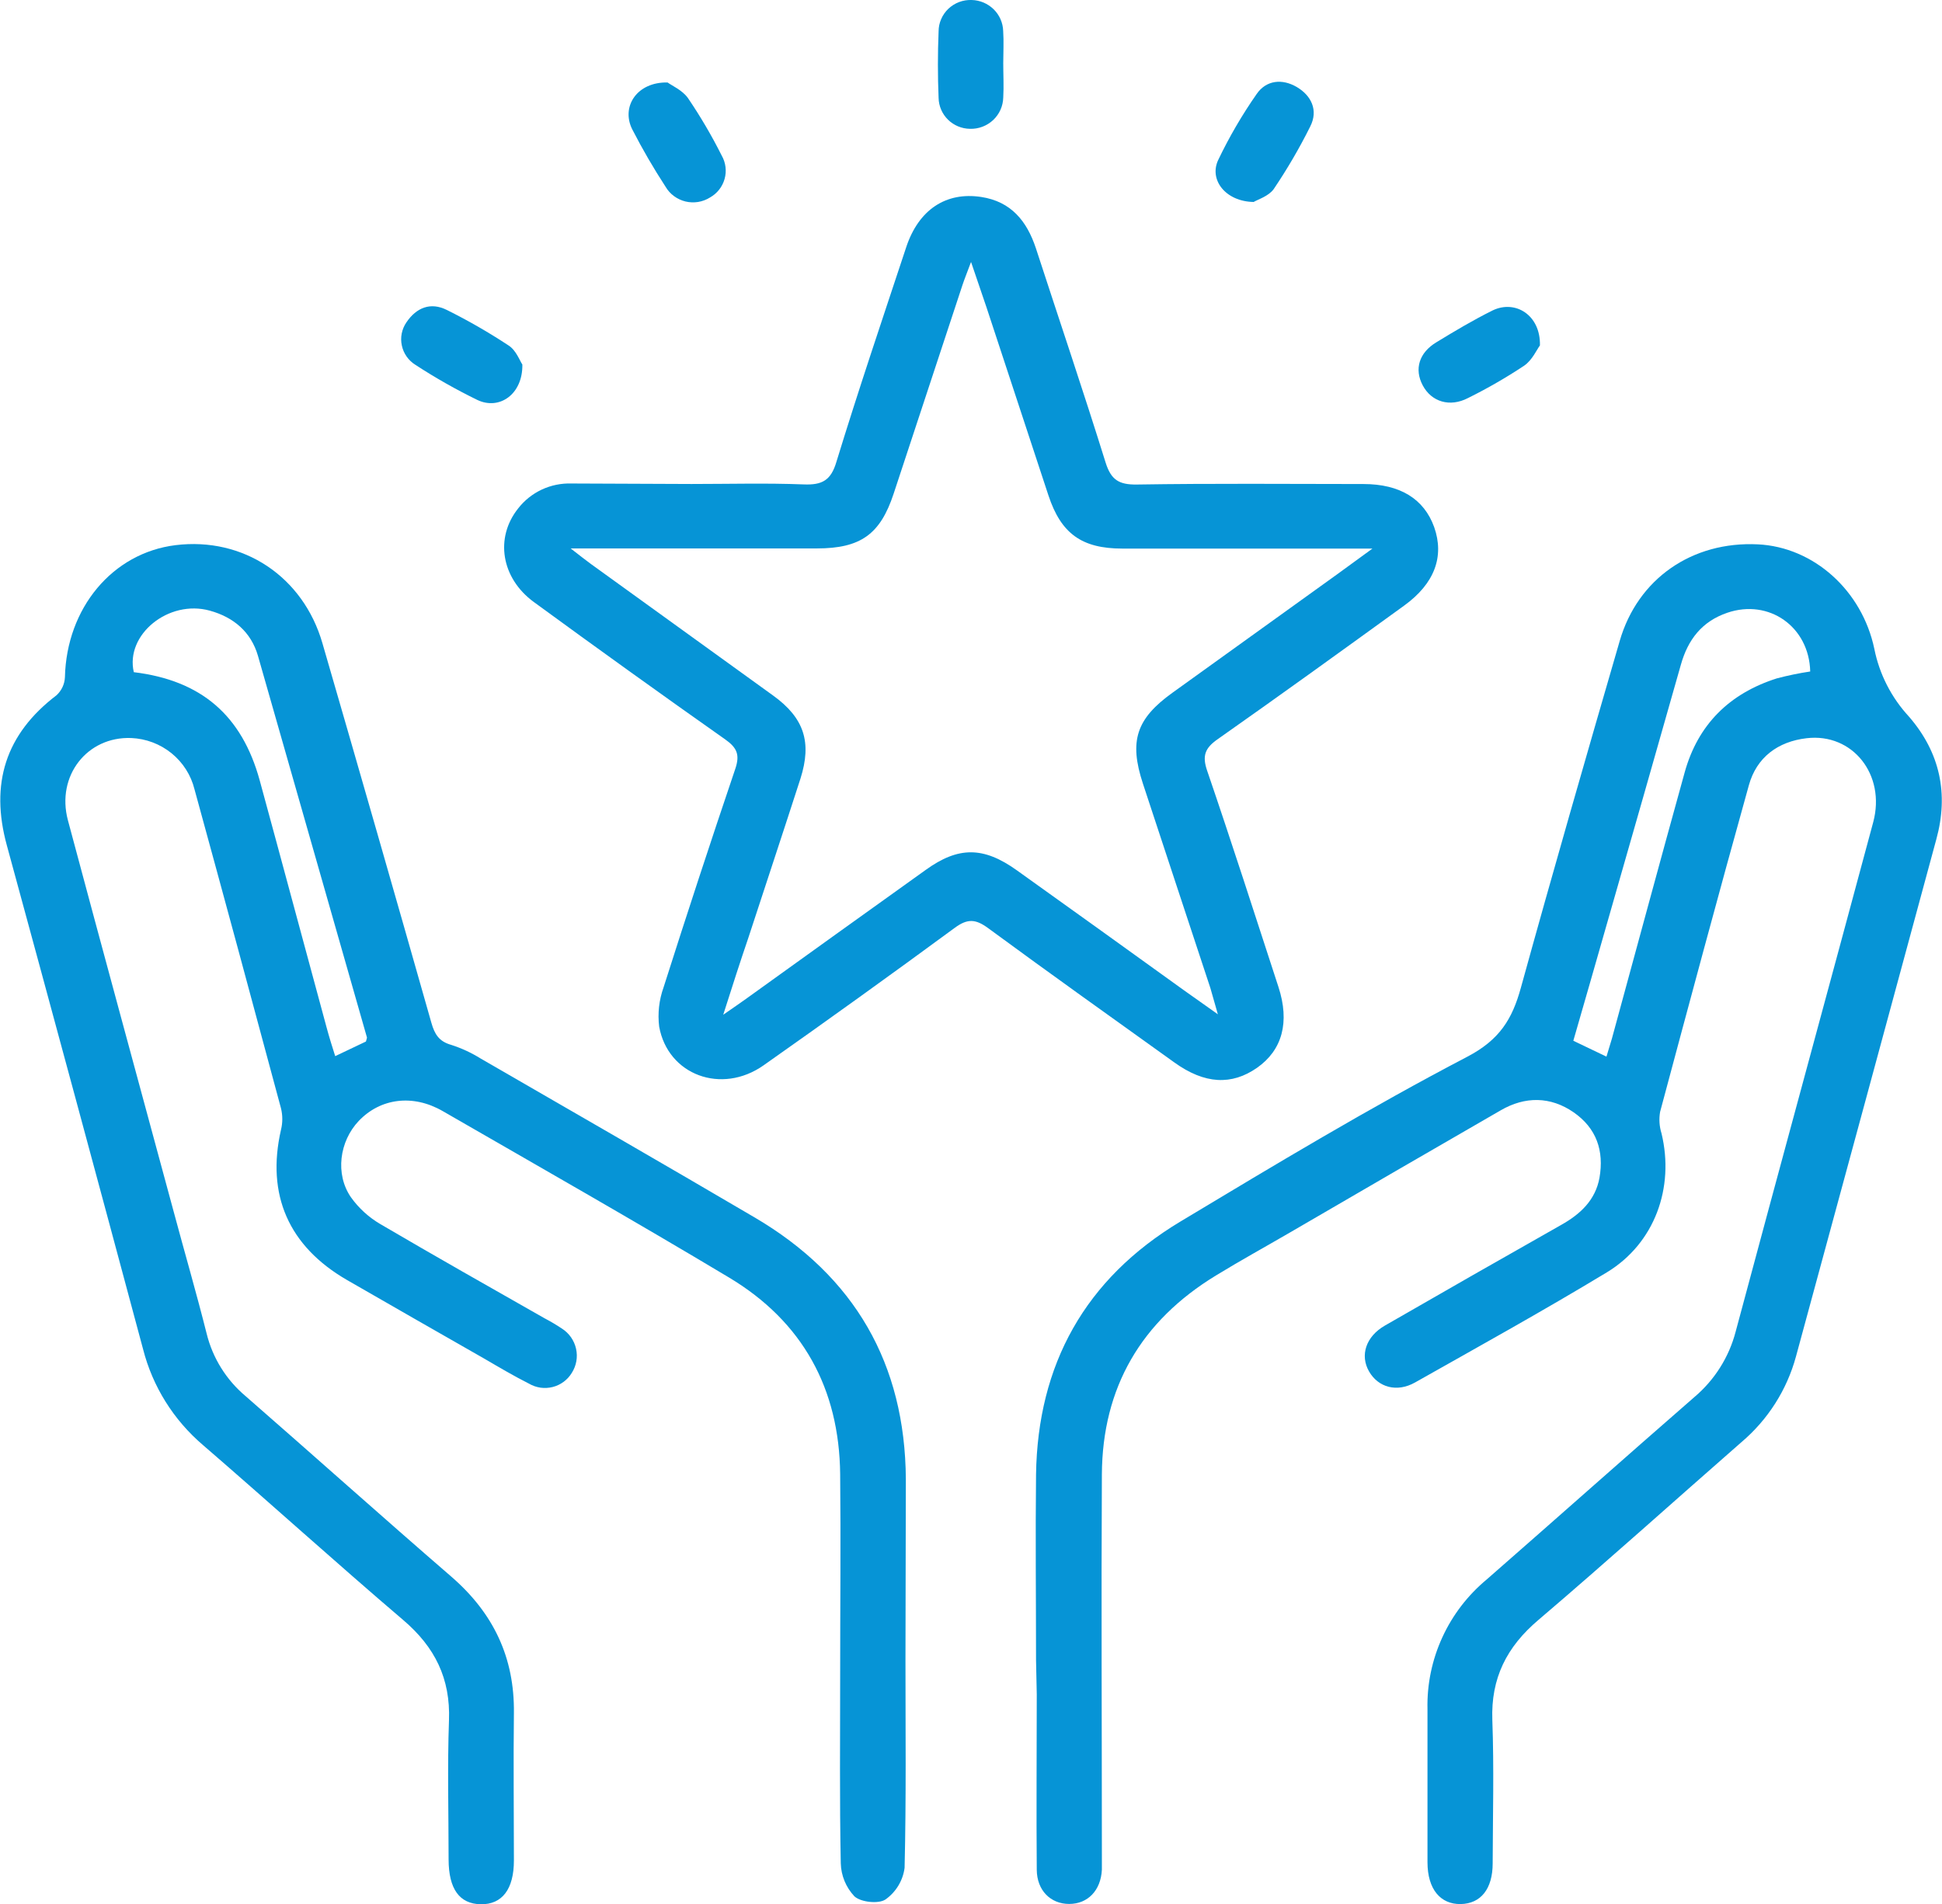 <?xml version="1.0" encoding="UTF-8"?>
<svg xmlns="http://www.w3.org/2000/svg" width="51" height="50" viewBox="0 0 51 50" fill="none">
  <g clip-path="url(#clip0_60_608)">
    <path d="M27.208 43.595C27.208 41.971 27.19 40.341 27.208 38.722C27.25 35.834 28.496 33.583 30.997 32.08C33.497 30.578 35.968 29.091 38.536 27.749C39.386 27.304 39.714 26.759 39.94 25.941C40.78 22.898 41.657 19.857 42.536 16.832C43.011 15.193 44.441 14.211 46.164 14.295C47.631 14.366 48.902 15.508 49.223 17.04C49.356 17.706 49.672 18.322 50.136 18.823C50.951 19.766 51.178 20.85 50.851 22.04C49.625 26.568 48.396 31.096 47.165 35.623C46.927 36.498 46.429 37.282 45.733 37.872C43.954 39.428 42.2 41.008 40.401 42.541C39.566 43.248 39.151 44.073 39.191 45.17C39.237 46.422 39.204 47.677 39.2 48.931C39.2 49.604 38.889 49.992 38.36 50.002C37.83 50.011 37.49 49.614 37.488 48.908C37.488 47.566 37.488 46.219 37.488 44.882C37.473 44.235 37.606 43.592 37.876 43.002C38.146 42.411 38.547 41.889 39.05 41.472C40.869 39.882 42.673 38.276 44.495 36.69C45.026 36.242 45.405 35.642 45.58 34.974C46.777 30.51 47.995 26.053 49.194 21.59C49.527 20.345 48.653 19.244 47.445 19.386C46.689 19.474 46.131 19.888 45.928 20.621C45.132 23.475 44.364 26.336 43.597 29.198C43.564 29.387 43.577 29.581 43.634 29.764C43.979 31.193 43.453 32.649 42.203 33.41C40.545 34.413 38.848 35.353 37.161 36.305C36.684 36.574 36.193 36.434 35.953 36.014C35.712 35.594 35.867 35.1 36.369 34.811C37.91 33.923 39.455 33.041 41.003 32.165C41.506 31.882 41.899 31.514 42.005 30.929C42.128 30.221 41.928 29.627 41.324 29.209C40.72 28.792 40.052 28.785 39.409 29.159C37.56 30.225 35.714 31.296 33.87 32.37C33.225 32.745 32.569 33.106 31.933 33.495C29.968 34.692 28.95 36.438 28.937 38.719C28.919 42.038 28.937 45.358 28.937 48.677C28.937 48.819 28.937 48.96 28.937 49.102C28.909 49.644 28.568 49.999 28.078 49.999C27.589 49.999 27.231 49.642 27.227 49.102C27.214 47.565 27.227 46.03 27.227 44.493L27.208 43.595ZM42.188 27.748C42.238 27.577 42.287 27.427 42.331 27.275C42.968 24.945 43.598 22.606 44.242 20.284C44.59 19.029 45.416 18.211 46.662 17.815C46.951 17.739 47.244 17.678 47.539 17.634C47.511 16.458 46.456 15.717 45.36 16.092C44.693 16.32 44.327 16.799 44.142 17.457C43.497 19.732 42.848 22.004 42.196 24.274C41.909 25.289 41.613 26.302 41.318 27.331L42.188 27.748Z" fill="#0694D6"></path>
    <path d="M23.779 43.594C23.779 45.414 23.8 47.232 23.756 49.05C23.735 49.215 23.679 49.374 23.593 49.517C23.507 49.66 23.392 49.784 23.255 49.881C23.073 50.004 22.61 49.955 22.439 49.8C22.216 49.563 22.088 49.254 22.08 48.93C22.047 47.272 22.064 45.611 22.064 43.951C22.064 42.204 22.082 40.455 22.064 38.707C22.039 36.472 21.084 34.71 19.146 33.549C16.659 32.059 14.137 30.625 11.626 29.178C10.84 28.725 9.988 28.841 9.421 29.437C8.913 29.972 8.796 30.835 9.217 31.442C9.422 31.729 9.687 31.97 9.994 32.149C11.425 32.988 12.856 33.798 14.299 34.618C14.457 34.701 14.61 34.791 14.758 34.89C14.947 35.011 15.08 35.201 15.128 35.419C15.177 35.636 15.137 35.863 15.017 36.052C14.962 36.143 14.889 36.223 14.803 36.287C14.716 36.351 14.618 36.398 14.514 36.424C14.409 36.45 14.3 36.456 14.193 36.441C14.086 36.425 13.984 36.389 13.891 36.335C13.495 36.135 13.114 35.91 12.727 35.684C11.522 34.995 10.317 34.309 9.115 33.615C7.577 32.727 6.99 31.372 7.379 29.67C7.425 29.484 7.425 29.29 7.379 29.104C6.63 26.311 5.873 23.518 5.108 20.728C5.016 20.356 4.804 20.023 4.504 19.78C4.204 19.537 3.832 19.397 3.445 19.381C2.291 19.337 1.473 20.372 1.783 21.539C2.699 24.964 3.632 28.384 4.558 31.807C4.845 32.879 5.157 33.948 5.428 35.026C5.586 35.663 5.942 36.236 6.447 36.661C8.255 38.238 10.041 39.838 11.856 41.407C12.959 42.364 13.515 43.529 13.496 44.99C13.48 46.279 13.496 47.568 13.496 48.856C13.496 49.612 13.187 50.015 12.626 50.007C12.065 49.998 11.783 49.604 11.781 48.833C11.781 47.614 11.747 46.395 11.791 45.178C11.832 44.083 11.424 43.254 10.589 42.543C8.818 41.033 7.093 39.47 5.331 37.949C4.557 37.289 4.007 36.409 3.757 35.429C2.574 31.016 1.381 26.606 0.179 22.197C-0.262 20.587 0.139 19.282 1.484 18.258C1.618 18.135 1.697 17.965 1.705 17.785C1.748 15.968 2.953 14.52 4.611 14.316C6.385 14.098 7.959 15.136 8.467 16.89C9.431 20.211 10.385 23.534 11.329 26.86C11.415 27.162 11.53 27.349 11.849 27.439C12.12 27.526 12.379 27.646 12.62 27.796C15.023 29.184 17.429 30.567 19.82 31.972C22.45 33.517 23.768 35.818 23.789 38.84C23.789 40.422 23.779 42.011 23.779 43.594ZM9.61 27.351C9.629 27.276 9.64 27.257 9.636 27.242C8.682 23.9 7.728 20.56 6.774 17.221C6.593 16.597 6.137 16.209 5.51 16.036C4.427 15.736 3.285 16.667 3.514 17.652C5.284 17.867 6.352 18.784 6.821 20.496C7.411 22.657 7.99 24.822 8.577 26.982C8.644 27.231 8.72 27.476 8.803 27.735L9.61 27.351Z" fill="#0694D6"></path>
    <path d="M18.162 12.71C19.143 12.71 20.127 12.683 21.107 12.721C21.592 12.741 21.823 12.614 21.966 12.127C22.545 10.238 23.178 8.366 23.799 6.49C24.125 5.507 24.842 5.03 25.771 5.173C26.553 5.293 26.966 5.805 27.202 6.513C27.814 8.392 28.448 10.264 29.036 12.15C29.179 12.602 29.385 12.731 29.857 12.724C31.839 12.693 33.822 12.709 35.804 12.711C36.767 12.711 37.397 13.101 37.664 13.843C37.936 14.614 37.674 15.326 36.876 15.903C35.248 17.082 33.62 18.258 31.975 19.414C31.646 19.645 31.567 19.845 31.701 20.237C32.346 22.123 32.956 24.022 33.574 25.918C33.875 26.841 33.676 27.576 33.012 28.041C32.347 28.505 31.638 28.475 30.838 27.899C29.205 26.729 27.569 25.563 25.949 24.373C25.625 24.135 25.412 24.116 25.074 24.365C23.414 25.585 21.74 26.789 20.052 27.977C18.949 28.752 17.542 28.232 17.311 26.961C17.268 26.613 17.308 26.26 17.426 25.93C18.036 24.012 18.663 22.101 19.308 20.196C19.434 19.826 19.361 19.64 19.046 19.418C17.36 18.23 15.685 17.027 14.02 15.81C13.161 15.182 12.991 14.121 13.609 13.35C13.773 13.139 13.986 12.97 14.229 12.856C14.473 12.743 14.74 12.688 15.009 12.697L18.162 12.71ZM18.993 26.648C19.279 26.45 19.433 26.344 19.587 26.234C21.16 25.102 22.735 23.972 24.31 22.845C25.169 22.225 25.828 22.228 26.704 22.855C28.165 23.899 29.623 24.946 31.079 25.996C31.344 26.186 31.609 26.371 31.983 26.636C31.891 26.316 31.839 26.13 31.787 25.949C31.197 24.157 30.602 22.365 30.013 20.573C29.648 19.459 29.84 18.875 30.789 18.193L35.118 15.08C35.383 14.889 35.648 14.695 36.043 14.406H35.364C33.401 14.406 31.437 14.406 29.474 14.406C28.41 14.406 27.865 14.013 27.534 13.011C26.992 11.369 26.451 9.726 25.91 8.08C25.791 7.723 25.667 7.373 25.501 6.879C25.392 7.172 25.328 7.328 25.275 7.488C24.672 9.313 24.07 11.139 23.468 12.966C23.116 14.033 22.6 14.401 21.455 14.402H14.986C15.236 14.595 15.369 14.702 15.508 14.803C17.106 15.956 18.706 17.111 20.307 18.268C21.12 18.856 21.323 19.492 21.023 20.442C20.573 21.836 20.111 23.226 19.656 24.618C19.443 25.242 19.239 25.874 18.993 26.648Z" fill="#0694D6"></path>
    <path d="M26.347 1.66C26.347 1.96 26.364 2.261 26.347 2.56C26.344 2.67 26.32 2.78 26.275 2.881C26.23 2.982 26.165 3.074 26.084 3.151C26.003 3.227 25.907 3.287 25.803 3.327C25.698 3.367 25.587 3.386 25.475 3.383C25.257 3.38 25.049 3.294 24.895 3.142C24.741 2.99 24.653 2.785 24.649 2.57C24.625 1.988 24.625 1.406 24.649 0.824C24.649 0.713 24.672 0.603 24.717 0.501C24.761 0.398 24.826 0.306 24.907 0.229C24.988 0.153 25.084 0.093 25.189 0.053C25.294 0.014 25.406 -0.004 25.518 0C25.735 0.005 25.941 0.093 26.095 0.244C26.249 0.395 26.338 0.598 26.345 0.812C26.364 1.094 26.347 1.377 26.347 1.66Z" fill="#0694D6"></path>
    <path d="M13.718 9.573C13.731 10.354 13.115 10.779 12.536 10.503C11.976 10.23 11.434 9.923 10.913 9.583C10.821 9.527 10.742 9.452 10.68 9.365C10.618 9.277 10.575 9.178 10.553 9.074C10.53 8.969 10.529 8.862 10.55 8.757C10.571 8.652 10.613 8.552 10.674 8.464C10.933 8.081 11.306 7.924 11.737 8.141C12.295 8.418 12.835 8.729 13.354 9.071C13.555 9.198 13.649 9.473 13.718 9.573Z" fill="#0694D6"></path>
    <path d="M17.532 2.166C17.646 2.25 17.925 2.37 18.07 2.58C18.397 3.062 18.692 3.565 18.953 4.085C19.06 4.272 19.087 4.493 19.029 4.699C18.971 4.906 18.833 5.081 18.644 5.187C18.549 5.246 18.443 5.286 18.333 5.304C18.222 5.321 18.109 5.317 18.001 5.291C17.892 5.264 17.79 5.216 17.7 5.15C17.61 5.084 17.535 5 17.479 4.904C17.161 4.416 16.868 3.912 16.603 3.395C16.305 2.799 16.73 2.148 17.532 2.166Z" fill="#0694D6"></path>
    <path d="M32.923 5.304C32.184 5.292 31.746 4.721 31.992 4.201C32.281 3.597 32.619 3.017 33.003 2.467C33.255 2.102 33.674 2.061 34.055 2.285C34.435 2.508 34.627 2.895 34.408 3.323C34.125 3.892 33.804 4.441 33.448 4.968C33.313 5.154 33.027 5.241 32.923 5.304Z" fill="#0694D6"></path>
    <path d="M40.441 9.071C40.358 9.181 40.239 9.457 40.027 9.603C39.555 9.916 39.063 10.2 38.554 10.452C38.074 10.702 37.593 10.552 37.364 10.122C37.135 9.692 37.269 9.262 37.719 8.99C38.204 8.694 38.692 8.403 39.201 8.151C39.8 7.864 40.461 8.28 40.441 9.071Z" fill="#0694D6"></path>
  </g>
  <defs>
    <clipPath id="clip0_60_608">
      <rect width="51" height="50" fill="white"></rect>
    </clipPath>
  </defs>
</svg>
